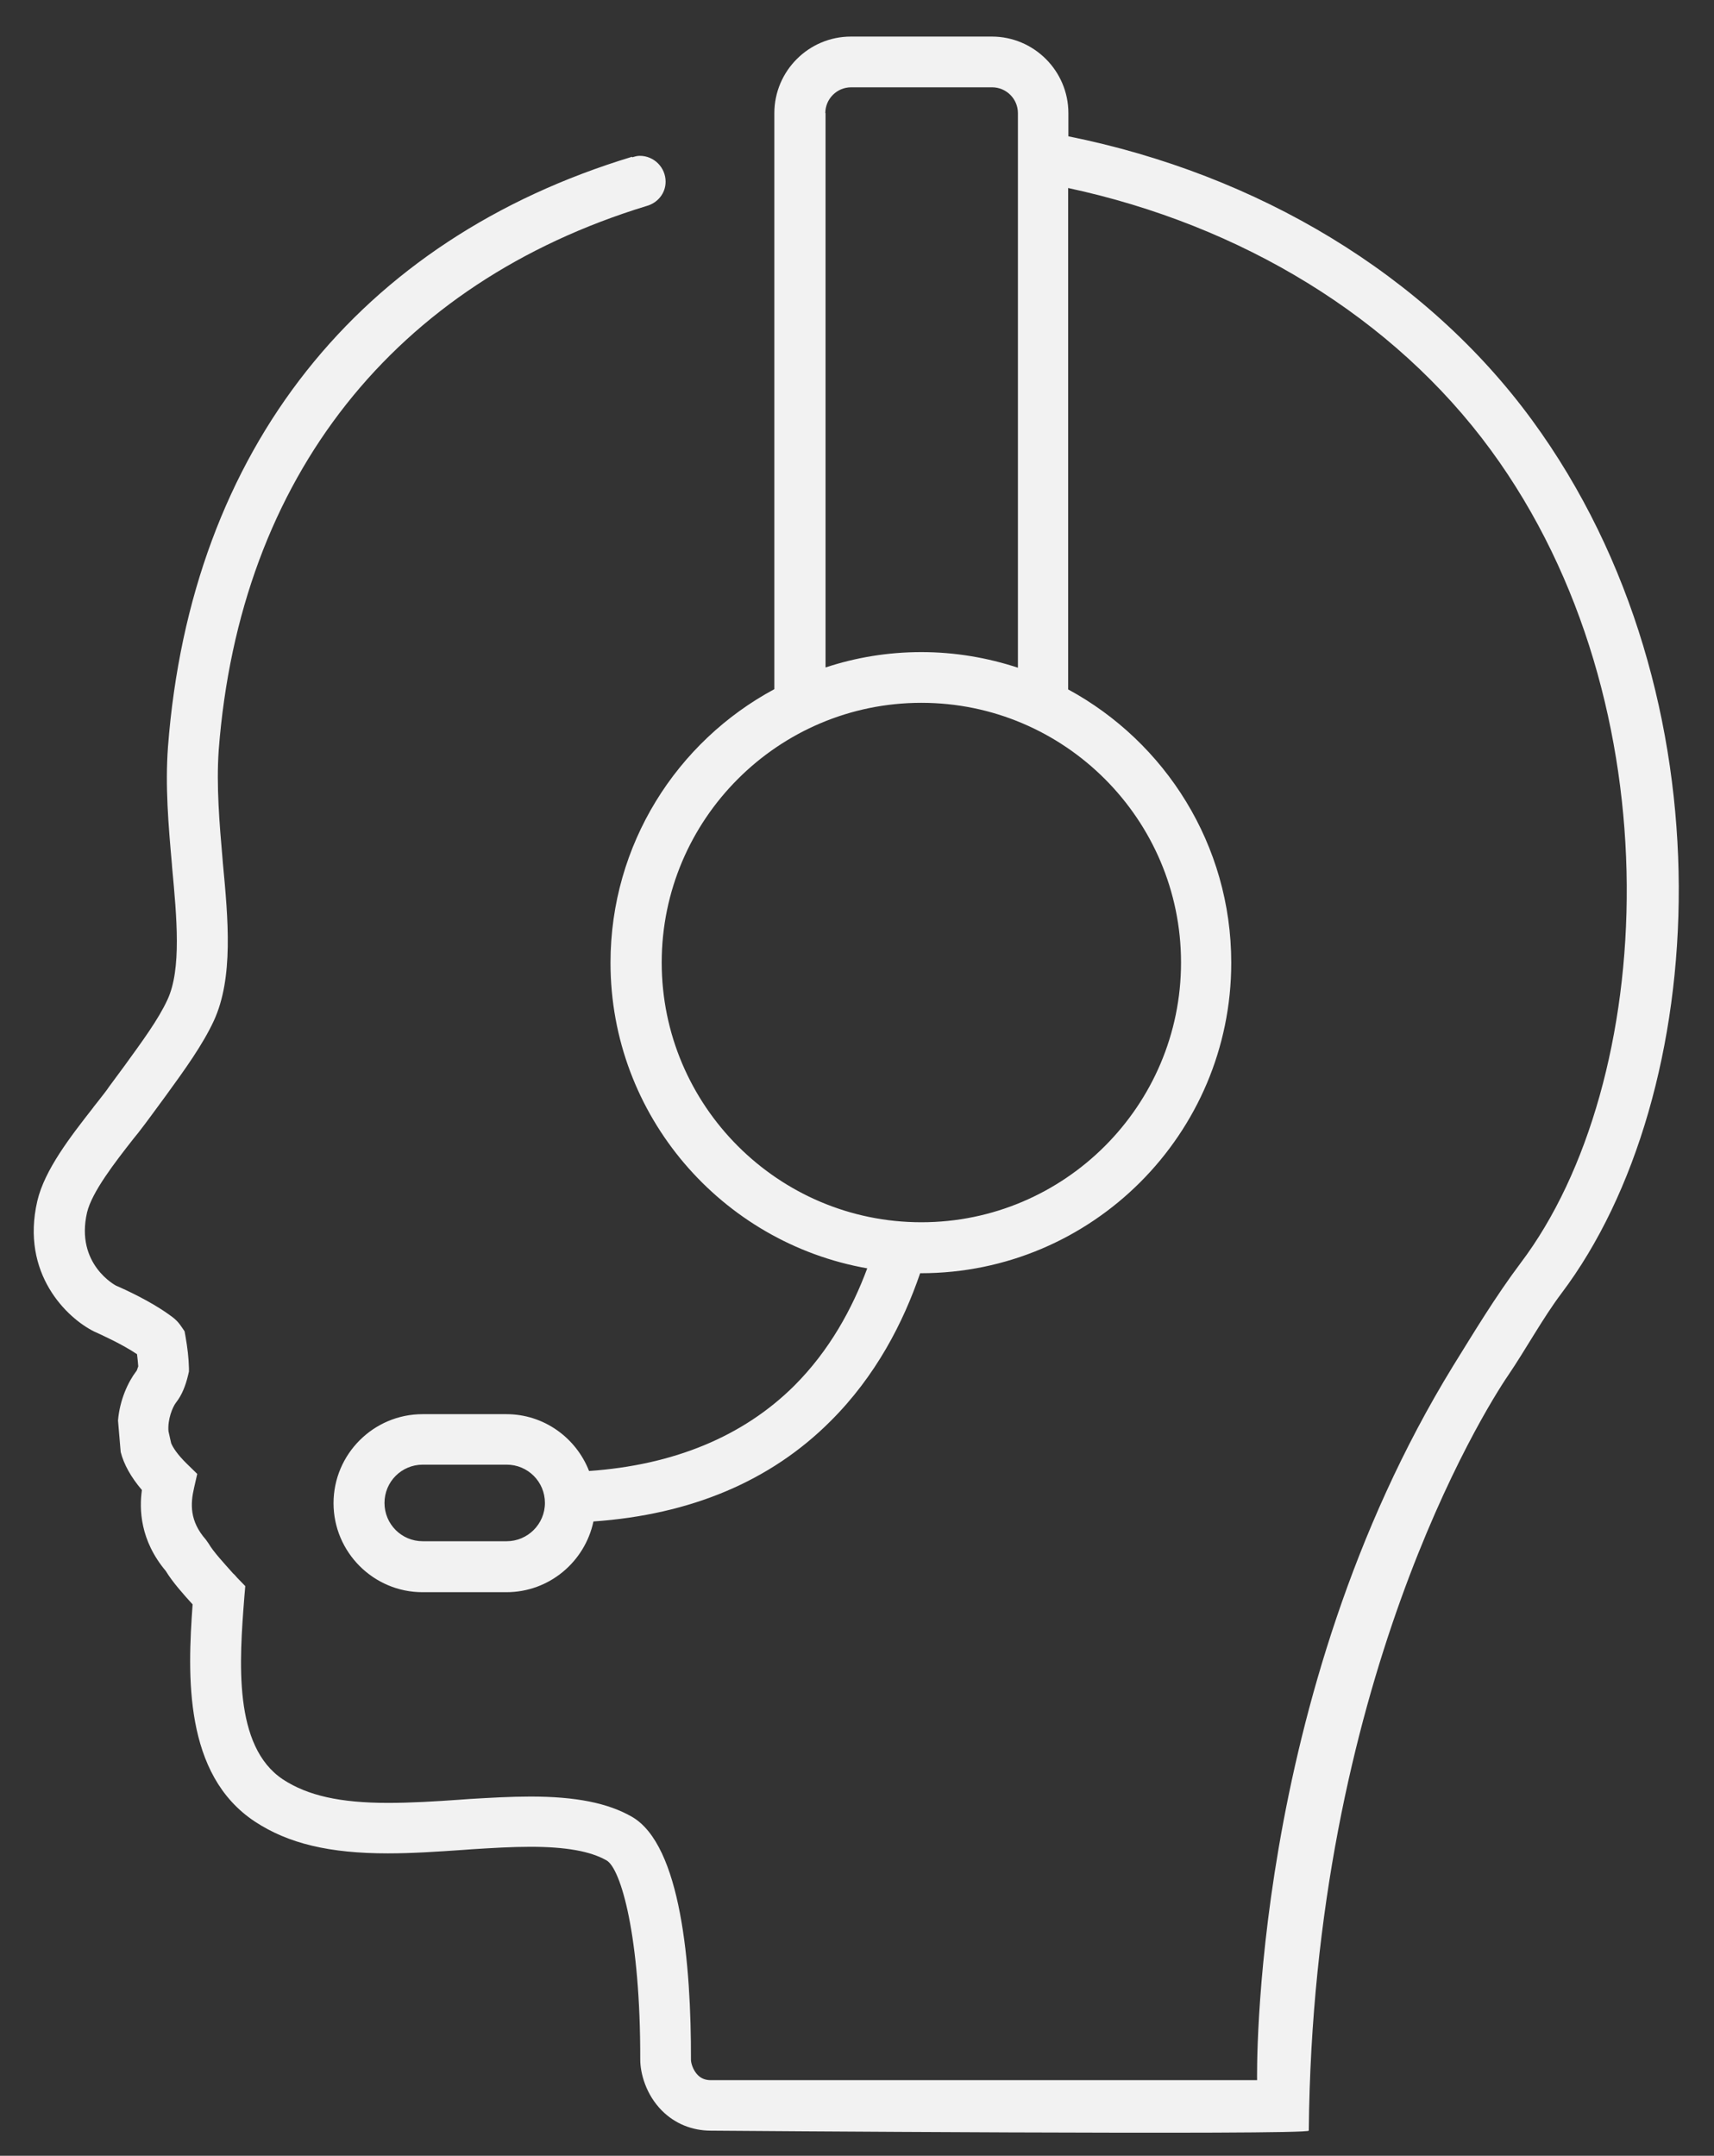 <?xml version="1.0" encoding="utf-8"?>
<!-- Generator: Adobe Illustrator 24.0.2, SVG Export Plug-In . SVG Version: 6.00 Build 0)  -->
<svg version="1.1" id="Layer_1" xmlns="http://www.w3.org/2000/svg" xmlns:xlink="http://www.w3.org/1999/xlink" x="0px" y="0px"
	 viewBox="0 0 703 884" style="enable-background:new 0 0 703 884;" xml:space="preserve">
<rect x="0" y="0" width="703" height="884" fill="#333333" stroke="none"/>
<style type="text/css">
	.st0{fill:#F2F2F2;}
</style>
<g>
	<g>
		<path class="st0" d="M521.8,783.7L521.8,783.7L521.8,783.7L521.8,783.7z M512.2,675.6L512.2,675.6L512.2,675.6L512.2,675.6z
			 M631.2,859.9L631.2,859.9L631.2,859.9L631.2,859.9z M515.6,853h-224c-2.3,0-4-0.7-5.4-2.1c-2-2-2.8-5-2.8-6.2
			c0.1-39.1-4.1-88.1-24.2-99.7c-9.9-5.7-23.2-8.3-41.6-8.3c-8.2,0-16.7,0.5-25.1,1l-4.1,0.3c-9.8,0.7-20,1.3-29.2,1.3
			c-19.7,0-33-3-43.1-9.6c-20.6-13.6-17.9-48.8-15.9-74.6l0.4-4.7l-3.3-3.4c-0.6-0.7-1.1-1.3-1.7-1.8c-3.9-4.4-8.1-8.9-10-12.2
			l-1.2-1.7c-6.7-7.6-6.3-14.7-4.8-21.2l1.3-5.7l-4.2-4.1c-4-3.9-5.8-6.8-6.5-8.5l-1.1-4.9c-0.4-4.7,1.6-9.9,3.2-11.9
			c2.2-2.8,3.8-6.6,4.9-11.3l0.3-1.3l0-1.3c-0.1-4.2-0.6-8.4-1.4-13l-0.4-2.2l-1.3-1.9c-1.5-2.2-2.7-3.3-5.3-5.1
			c-7.4-5.3-17.5-10-21.5-11.7c0,0-16.8-8.7-11.9-30c2-8.4,11.4-20.5,19-30.2l2.1-2.6c1.9-2.5,3.7-4.8,5.2-6.9l6.1-8.3
			c7.7-10.6,15-20.7,19.6-30.6c8.1-17.6,5.9-41.6,3.7-64.8l-0.1-1.3c-1.3-14.9-2.6-30.3-1.6-44.8C98.3,195.3,162.2,116,265.1,84.5
			c4.5-1.2,7.9-5.1,7.9-10c0-5.8-4.7-10.6-10.6-10.6c-1.1,0-2.1,0.3-3.1,0.6l-0.1-0.2C147.6,98.1,78.3,184,68.9,306.2
			c-1.2,16.2,0.2,32.4,1.6,48.1l0.1,1.4c1.9,20.5,3.9,41.7-1.9,54.2C65,418,58.2,427.2,51.1,437l-6.2,8.4c-1.4,2.1-3,4-4.6,6.1
			l-1.9,2.4l-0.2,0.3c-9.3,11.9-19.9,25.5-22.9,38.3c-6.9,29.8,12.2,48,23.3,53.5c3.1,1.4,11.5,5.2,17.6,9.3c0.2,1.7,0.4,3.4,0.5,5
			c-0.4,1.3-0.7,2-0.9,2.1c-3.2,4.2-6.7,11.6-7.4,20.1l1.1,12.9c1.3,5.1,4.2,10.3,8.7,15.6c-1.1,7.8-0.8,20.6,9.8,33.2
			c2.8,4.6,7.1,9.4,11,13.7c-2.1,29-3.7,69.8,25.6,89.1c13.7,9,30.6,13,54.5,13c9.9,0,20.4-0.7,30.5-1.4l4.1-0.3
			c8-0.5,16.1-1,23.8-1c14.5,0,24.7,1.8,31.3,5.6c5.8,3.3,13.9,30.9,13.8,81.7c0,5.5,2.3,14.3,8.9,20.9c5.3,5.3,12.3,8.2,20.1,8.2
			c0,0,245.2,1.9,245.2,0c1.7-182.4,71.4-294.6,81.9-309.9c6.8-10,14.3-23.6,21.7-33.4c61.3-81.2,71.1-244.5-12-358.1
			C584.7,112.6,515.8,71.5,438.2,55.9v-9.5c0-17.3-14.1-31.4-31.4-31.4h-57.8c-17.3,0-31.4,14.1-31.4,31.4v236.2
			c-40,21.5-67.2,63.7-67.2,112.2c0,62.7,45.6,114.8,105.3,125.3c-6.1,16.4-15.4,33.6-29.9,48.1c-21,20.9-49.6,32.6-84.2,35
			c-5.3-13.6-18.5-23.3-33.9-23.3h-34.4c-20.1,0-36.5,16.4-36.5,36.5c0,20.1,16.4,36.5,36.5,36.5h34.4c17.6,0,32.2-12.5,35.7-29
			c39.9-2.8,72.6-16.5,97.2-41.1c18.6-18.5,29.9-40.5,36.8-60.7c0.1,0,0.2,0,0.3,0c70.2,0,127.3-57.1,127.3-127.3
			c0-48.4-27.1-90.5-66.9-112.1V77.1c70.9,15.2,133.5,53,173.4,107.5c76.6,104.6,67.9,259.6,12.2,333.3c-10.5,14-19,28.2-27.7,42.2
			C512.5,696.1,515.6,853,515.6,853z M207.8,632h-34.4c-8.7,0-15.7-7-15.7-15.7c0-8.7,7-15.7,15.7-15.7h34.4c8.7,0,15.7,7,15.7,15.7
			C223.5,625,216.4,632,207.8,632z M338.5,46.4c0-5.8,4.7-10.6,10.6-10.6h57.8c5.8,0,10.6,4.7,10.6,10.6v227.4
			c-12.5-4.1-25.8-6.4-39.6-6.4c-13.7,0-26.9,2.2-39.3,6.3V46.4z M484.4,394.7c0,58.7-47.8,106.5-106.5,106.5
			s-106.5-47.8-106.5-106.5s47.8-106.5,106.5-106.5S484.4,336,484.4,394.7z"/>
	</g>
</g>
</svg>

